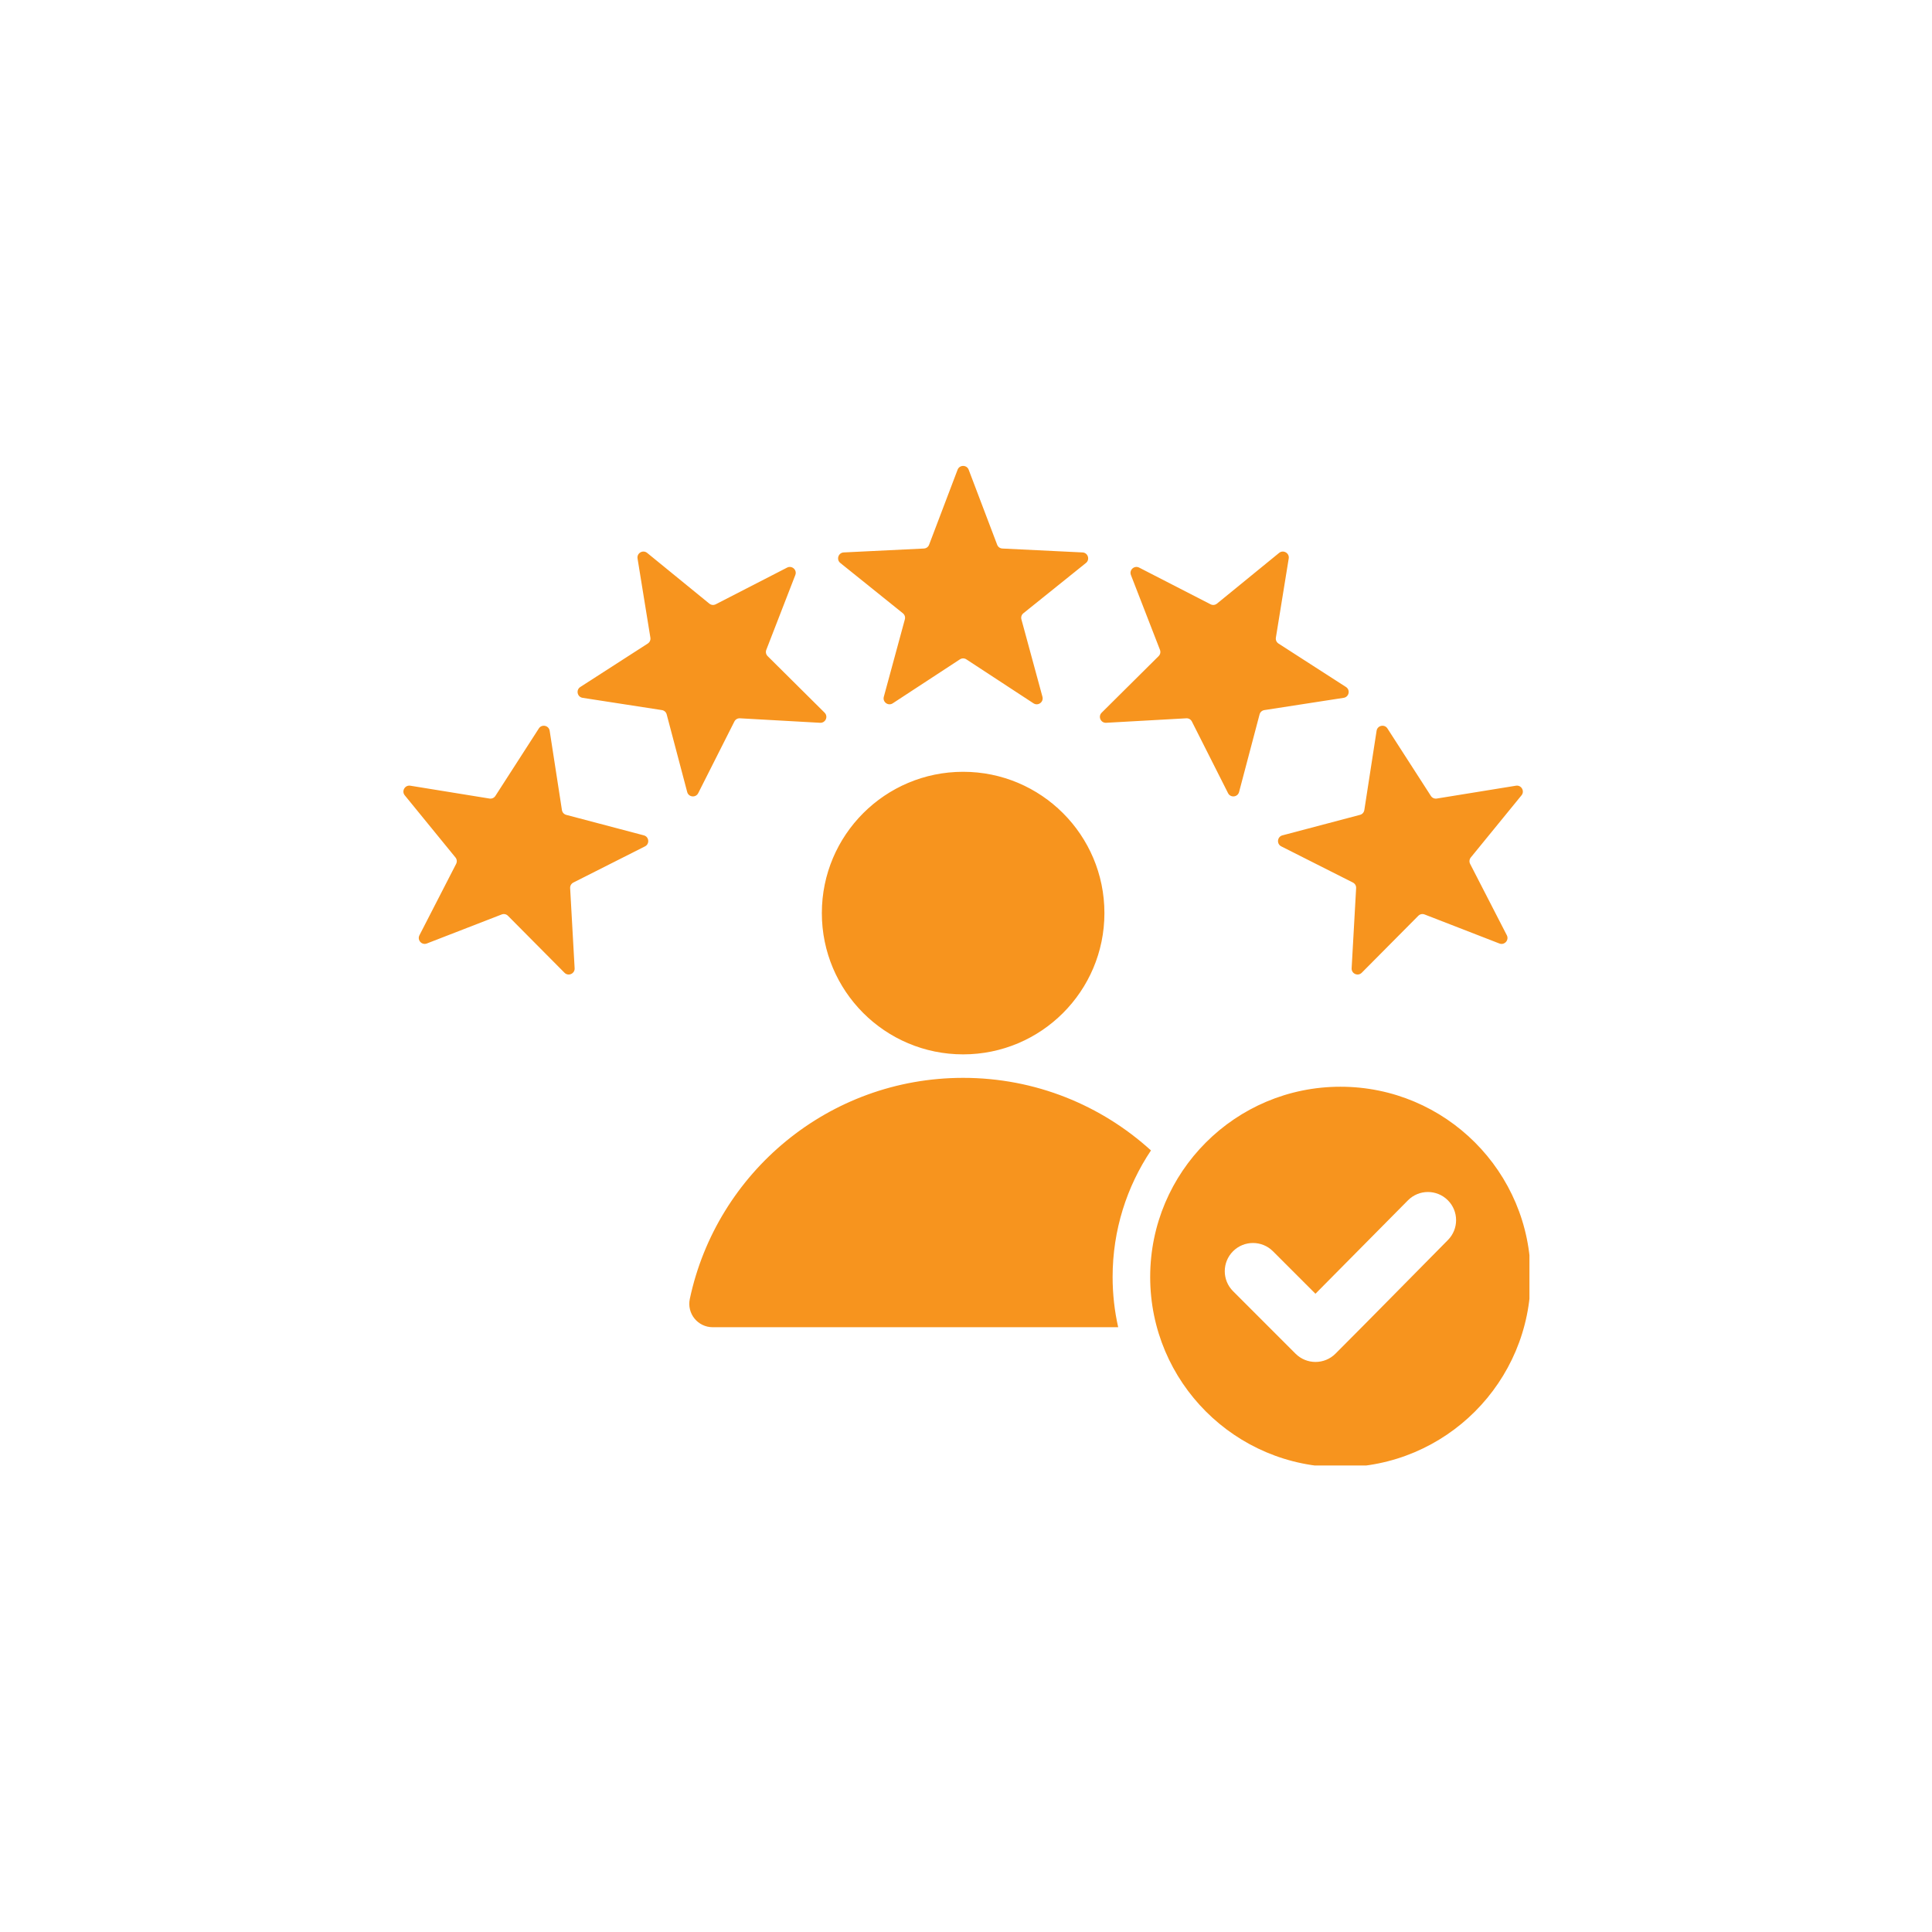 <?xml version="1.0" encoding="UTF-8"?>
<svg xmlns="http://www.w3.org/2000/svg" xmlns:xlink="http://www.w3.org/1999/xlink" width="500" zoomAndPan="magnify" viewBox="0 0 375 375" height="500" preserveAspectRatio="xMidYMid meet" version="1.0">
  <defs>
    <clipPath id="d3f8484fe1">
      <path d="M 78 90.195 L 296.863 90.195 L 296.863 284.445 L 78 284.445 Z M 78 90.195 " clip-rule="nonzero"></path>
    </clipPath>
  </defs>
  <g clip-path="url(#d3f8484fe1)">
    <path fill="#f7941e" d="M 188.02 91.172 L 193.547 105.727 C 193.711 106.164 194.098 106.445 194.566 106.469 L 210.117 107.227 C 211.172 107.277 211.605 108.609 210.781 109.273 L 198.645 119.027 C 198.281 119.32 198.133 119.773 198.258 120.227 L 202.34 135.246 C 202.617 136.27 201.484 137.094 200.598 136.512 L 187.574 127.984 C 187.184 127.73 186.703 127.73 186.312 127.984 L 173.285 136.512 C 172.402 137.094 171.27 136.27 171.547 135.25 L 175.629 120.227 C 175.754 119.773 175.605 119.32 175.238 119.027 L 163.105 109.273 C 162.281 108.609 162.715 107.277 163.77 107.227 L 179.32 106.469 C 179.789 106.445 180.176 106.164 180.34 105.727 L 185.867 91.172 C 186.242 90.188 187.645 90.188 188.02 91.172 Z M 260.18 210.934 C 280.574 210.934 297.105 227.469 297.105 247.863 C 297.105 268.258 280.574 284.789 260.18 284.789 C 239.785 284.789 223.25 268.258 223.25 247.863 C 223.25 227.469 239.785 210.934 260.18 210.934 Z M 255.328 251.117 L 247.078 242.867 C 244.938 240.73 241.469 240.73 239.332 242.867 C 237.191 245.008 237.191 248.477 239.332 250.613 L 251.465 262.75 C 253.605 264.887 257.074 264.887 259.211 262.75 C 266.527 255.434 273.758 248.035 281.039 240.688 C 283.164 238.547 283.156 235.086 281.016 232.961 C 278.875 230.832 275.41 230.836 273.281 232.984 Z M 186.945 149.805 C 202.09 149.805 214.367 162.082 214.367 177.227 C 214.367 192.375 202.09 204.652 186.945 204.652 C 171.797 204.652 159.52 192.375 159.52 177.227 C 159.52 162.082 171.797 149.805 186.945 149.805 Z M 138.352 257.613 L 217.039 257.613 C 216.332 254.477 215.957 251.215 215.957 247.863 C 215.957 238.773 218.703 230.324 223.402 223.297 C 213.773 214.547 200.98 209.211 186.945 209.211 C 160.879 209.211 139.109 227.598 133.895 252.105 C 133.285 254.957 135.438 257.613 138.352 257.613 Z M 295.328 154.367 L 285.484 166.43 C 285.191 166.793 285.141 167.27 285.355 167.688 L 292.473 181.531 C 292.957 182.473 292.02 183.516 291.031 183.133 L 276.52 177.5 C 276.082 177.328 275.613 177.43 275.285 177.762 L 264.316 188.809 C 263.57 189.562 262.293 188.992 262.352 187.934 L 263.223 172.391 C 263.25 171.922 263.008 171.508 262.59 171.297 L 248.695 164.281 C 247.75 163.805 247.895 162.41 248.918 162.141 L 263.973 158.164 C 264.422 158.047 264.742 157.691 264.816 157.23 L 267.195 141.844 C 267.355 140.797 268.727 140.504 269.301 141.395 L 277.73 154.484 C 277.984 154.875 278.422 155.07 278.883 154.996 L 294.25 152.504 C 295.289 152.336 295.992 153.555 295.328 154.367 Z M 250.141 108.395 C 250.309 107.355 249.094 106.652 248.277 107.316 L 236.215 117.16 C 235.852 117.453 235.375 117.504 234.961 117.289 L 221.113 110.172 C 220.172 109.688 219.129 110.625 219.512 111.613 L 225.145 126.125 C 225.316 126.562 225.215 127.031 224.883 127.359 L 213.836 138.328 C 213.082 139.074 213.652 140.352 214.711 140.293 L 230.254 139.422 C 230.723 139.395 231.137 139.637 231.348 140.055 L 238.363 153.949 C 238.84 154.895 240.234 154.75 240.504 153.727 L 244.48 138.672 C 244.598 138.223 244.953 137.902 245.418 137.828 L 260.801 135.449 C 261.848 135.289 262.141 133.918 261.25 133.344 L 248.16 124.914 C 247.77 124.66 247.574 124.223 247.648 123.762 Z M 79.637 152.504 L 95.004 154.996 C 95.465 155.07 95.902 154.875 96.156 154.484 L 104.586 141.395 C 105.16 140.504 106.531 140.797 106.691 141.844 L 109.07 157.23 C 109.145 157.691 109.461 158.047 109.914 158.168 L 124.969 162.141 C 125.992 162.41 126.137 163.805 125.191 164.281 L 111.297 171.297 C 110.879 171.512 110.641 171.922 110.664 172.391 L 111.535 187.934 C 111.594 188.992 110.316 189.562 109.57 188.812 L 98.602 177.762 C 98.273 177.43 97.805 177.328 97.367 177.5 L 82.855 183.129 C 81.867 183.512 80.93 182.473 81.414 181.531 L 88.531 167.684 C 88.746 167.27 88.695 166.793 88.402 166.43 L 78.559 154.367 C 77.895 153.551 78.598 152.336 79.637 152.504 Z M 125.609 107.316 C 124.793 106.652 123.578 107.355 123.746 108.395 L 126.238 123.762 C 126.312 124.223 126.117 124.66 125.727 124.914 L 112.637 133.344 C 111.746 133.918 112.039 135.289 113.086 135.449 L 128.469 137.828 C 128.934 137.898 129.289 138.219 129.406 138.672 L 133.383 153.727 C 133.652 154.75 135.047 154.895 135.523 153.949 L 142.539 140.051 C 142.75 139.633 143.164 139.395 143.633 139.422 L 159.176 140.293 C 160.234 140.352 160.805 139.074 160.051 138.328 L 149.004 127.359 C 148.672 127.027 148.57 126.562 148.742 126.125 L 154.371 111.609 C 154.754 110.625 153.715 109.688 152.773 110.172 L 138.93 117.289 C 138.512 117.504 138.035 117.453 137.672 117.156 Z M 125.609 107.316 " fill-opacity="1" fill-rule="evenodd"></path>
  </g>
</svg>
